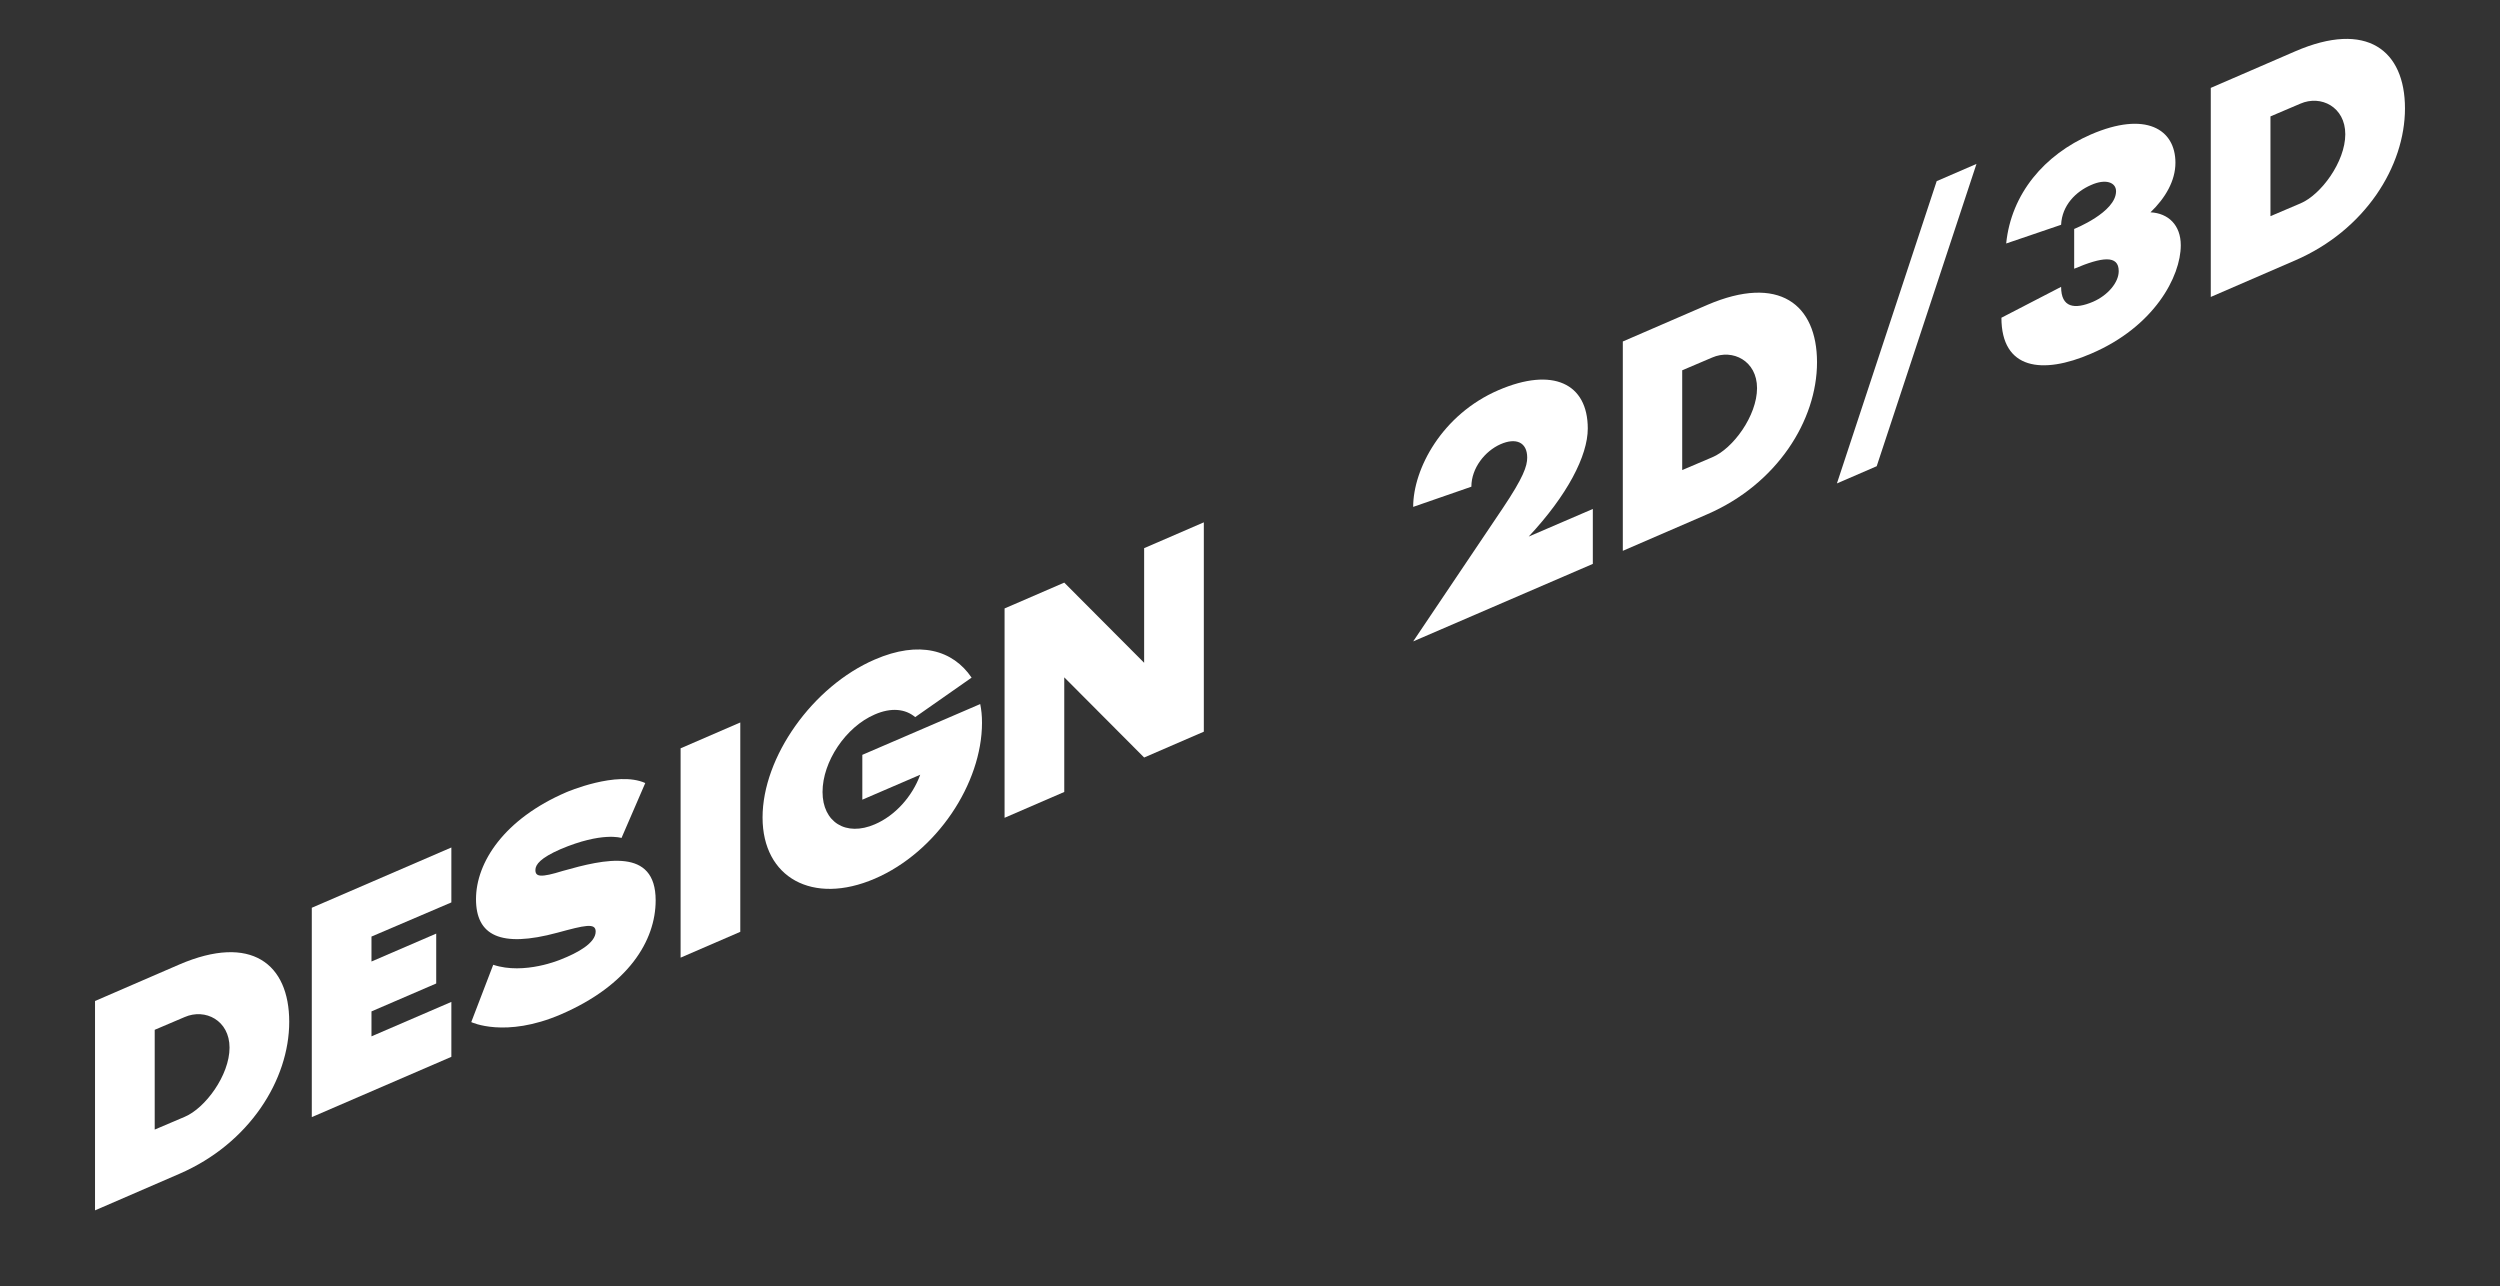<?xml version="1.0" encoding="utf-8"?>
<!-- Generator: Adobe Illustrator 23.0.6, SVG Export Plug-In . SVG Version: 6.00 Build 0)  -->
<svg version="1.1" xmlns="http://www.w3.org/2000/svg" xmlns:xlink="http://www.w3.org/1999/xlink" x="0px" y="0px"
	 viewBox="0 0 841.9 433.2" style="enable-background:new 0 0 841.9 433.2;" xml:space="preserve">
<rect x="0" y="0" width="841.9" height="433.2" fill="#333333" stroke="none"/>
<style type="text/css">
	.st0{enable-background:new    ;}
	.st1{fill:#FFFFFF;}
</style>
<g id="Calque_1">
</g>
<g id="Calque_2">
	<g class="st0">
		<path class="st1" d="M97.4,344.1c0,19.5-13.4,41-37,51.2l-28.4,12.3v-70.5l28.4-12.3C84.6,314.4,97.4,324.6,97.4,344.1z
			 M77.3,352.8c0-9.2-8.2-13.3-15.1-10.3l-10.1,4.3v33.6l10.1-4.3C69.1,373.2,77.3,362.1,77.3,352.8z"/>
		<path class="st1" d="M125.1,315.4v8.4l21.8-9.4v16.8l-21.8,9.4v8.4l26.9-11.6v18.5l-47,20.3v-70.5l47-20.3v18.5L125.1,315.4z"/>
		<path class="st1" d="M220.8,303.2c0,13.6-9.2,28.6-31.9,38.4c-18.8,8.1-30.2,2.6-30.2,2.6l7.4-19.3c10.5,3.5,22.8-1.8,22.8-1.8
			c5.6-2.2,11.7-5.5,11.7-9.4c0-3-3.7-2.1-12.9,0.4c-19.2,5.2-27.4,0.9-27.4-11.3c0-12.4,9.5-27,30.4-36c0,0,17.1-7.4,26.6-3.1
			l-8,18.5c0,0-6.5-2.2-20.6,3.8c-6.6,2.9-8.4,5.1-8.4,7c0,2.3,1.8,2.6,9.2,0.3C203.6,289.3,220.8,285.3,220.8,303.2z"/>
		<path class="st1" d="M229.2,322.5V252l20.1-8.7v70.5L229.2,322.5z"/>
		<path class="st1" d="M330.7,243.4c0,20.4-15.2,43.5-36.1,52.5c-20.9,9-37.8-0.3-37.8-20.6c0-20.4,16.9-44.2,37.8-53.2
			c15-6.5,26.3-3.2,32.6,6.1l-19,13.3c-3.3-2.8-8.1-3.3-13.6-0.9c-9.8,4.2-17.6,15.9-17.6,26.1s7.9,15.1,17.6,10.9
			c6.8-2.9,12.6-9.3,15.3-16.7l-19.5,8.4v-15.1l39.7-17.1C330.5,239.1,330.7,241,330.7,243.4z"/>
		<path class="st1" d="M405.4,175.9v70.5l-20.1,8.7l-26.9-27v38.6l-20.1,8.7v-70.5l20.1-8.7l26.9,27v-38.6L405.4,175.9z"/>
		<path class="st1" d="M504.6,131.4c18.3-7.9,30.1-2.3,30.1,12.9c0,9.2-6.9,22.5-19.9,36.4l21.6-9.3v18.5L475.9,216l30.2-44.9
			c6.9-10.3,8.2-14.1,8.2-17c0-5.2-3.8-6.8-9-4.5c-5.2,2.3-9.8,8-9.8,14.3l-19.6,6.8C475.9,157.9,485.6,139.6,504.6,131.4z"/>
		<path class="st1" d="M611.9,122c0,19.5-13.4,41-37,51.2l-28.4,12.3v-70.5l28.4-12.3C599.1,92.3,611.9,102.5,611.9,122z
			 M591.7,130.7c0-9.2-8.2-13.3-15.1-10.3l-10.1,4.3v33.6l10.1-4.3C583.6,151.1,591.7,140,591.7,130.7z"/>
		<path class="st1" d="M618.6,162.8L652.2,61l13.4-5.8L632,157L618.6,162.8z"/>
		<path class="st1" d="M734.4,82.6c0,10.5-8.9,27.4-30.2,36.5c-16.4,7.1-30.2,5.4-30.2-12.1l20.1-10.4c0,7,4.5,7.7,10.8,5
			c5-2.2,8.6-6.5,8.6-10.3c0-5.5-5.6-4.8-15-0.8V77.1c0,0,14.1-5.6,14.1-12.7c0-3-3.5-4.3-8.4-2.1c-5.1,2.2-9.8,6.8-10.1,13.4
			l-18.5,6.3c1.7-16.8,12.9-29.9,28.5-36.7c18.5-8,28.5-1.8,28.5,9.5c0,6.1-3.4,11.9-8.4,16.7C730.2,71.8,734.4,75.8,734.4,82.6z"/>
		<path class="st1" d="M809.9,36.5c0,19.5-13.4,41-37,51.2l-28.4,12.3V29.6l28.4-12.3C797.1,6.8,809.9,17,809.9,36.5z M789.8,45.2
			c0-9.2-8.2-13.3-15.1-10.3l-10.1,4.3v33.6l10.1-4.3C781.6,65.6,789.8,54.5,789.8,45.2z"/>
	</g>
</g>
</svg>
